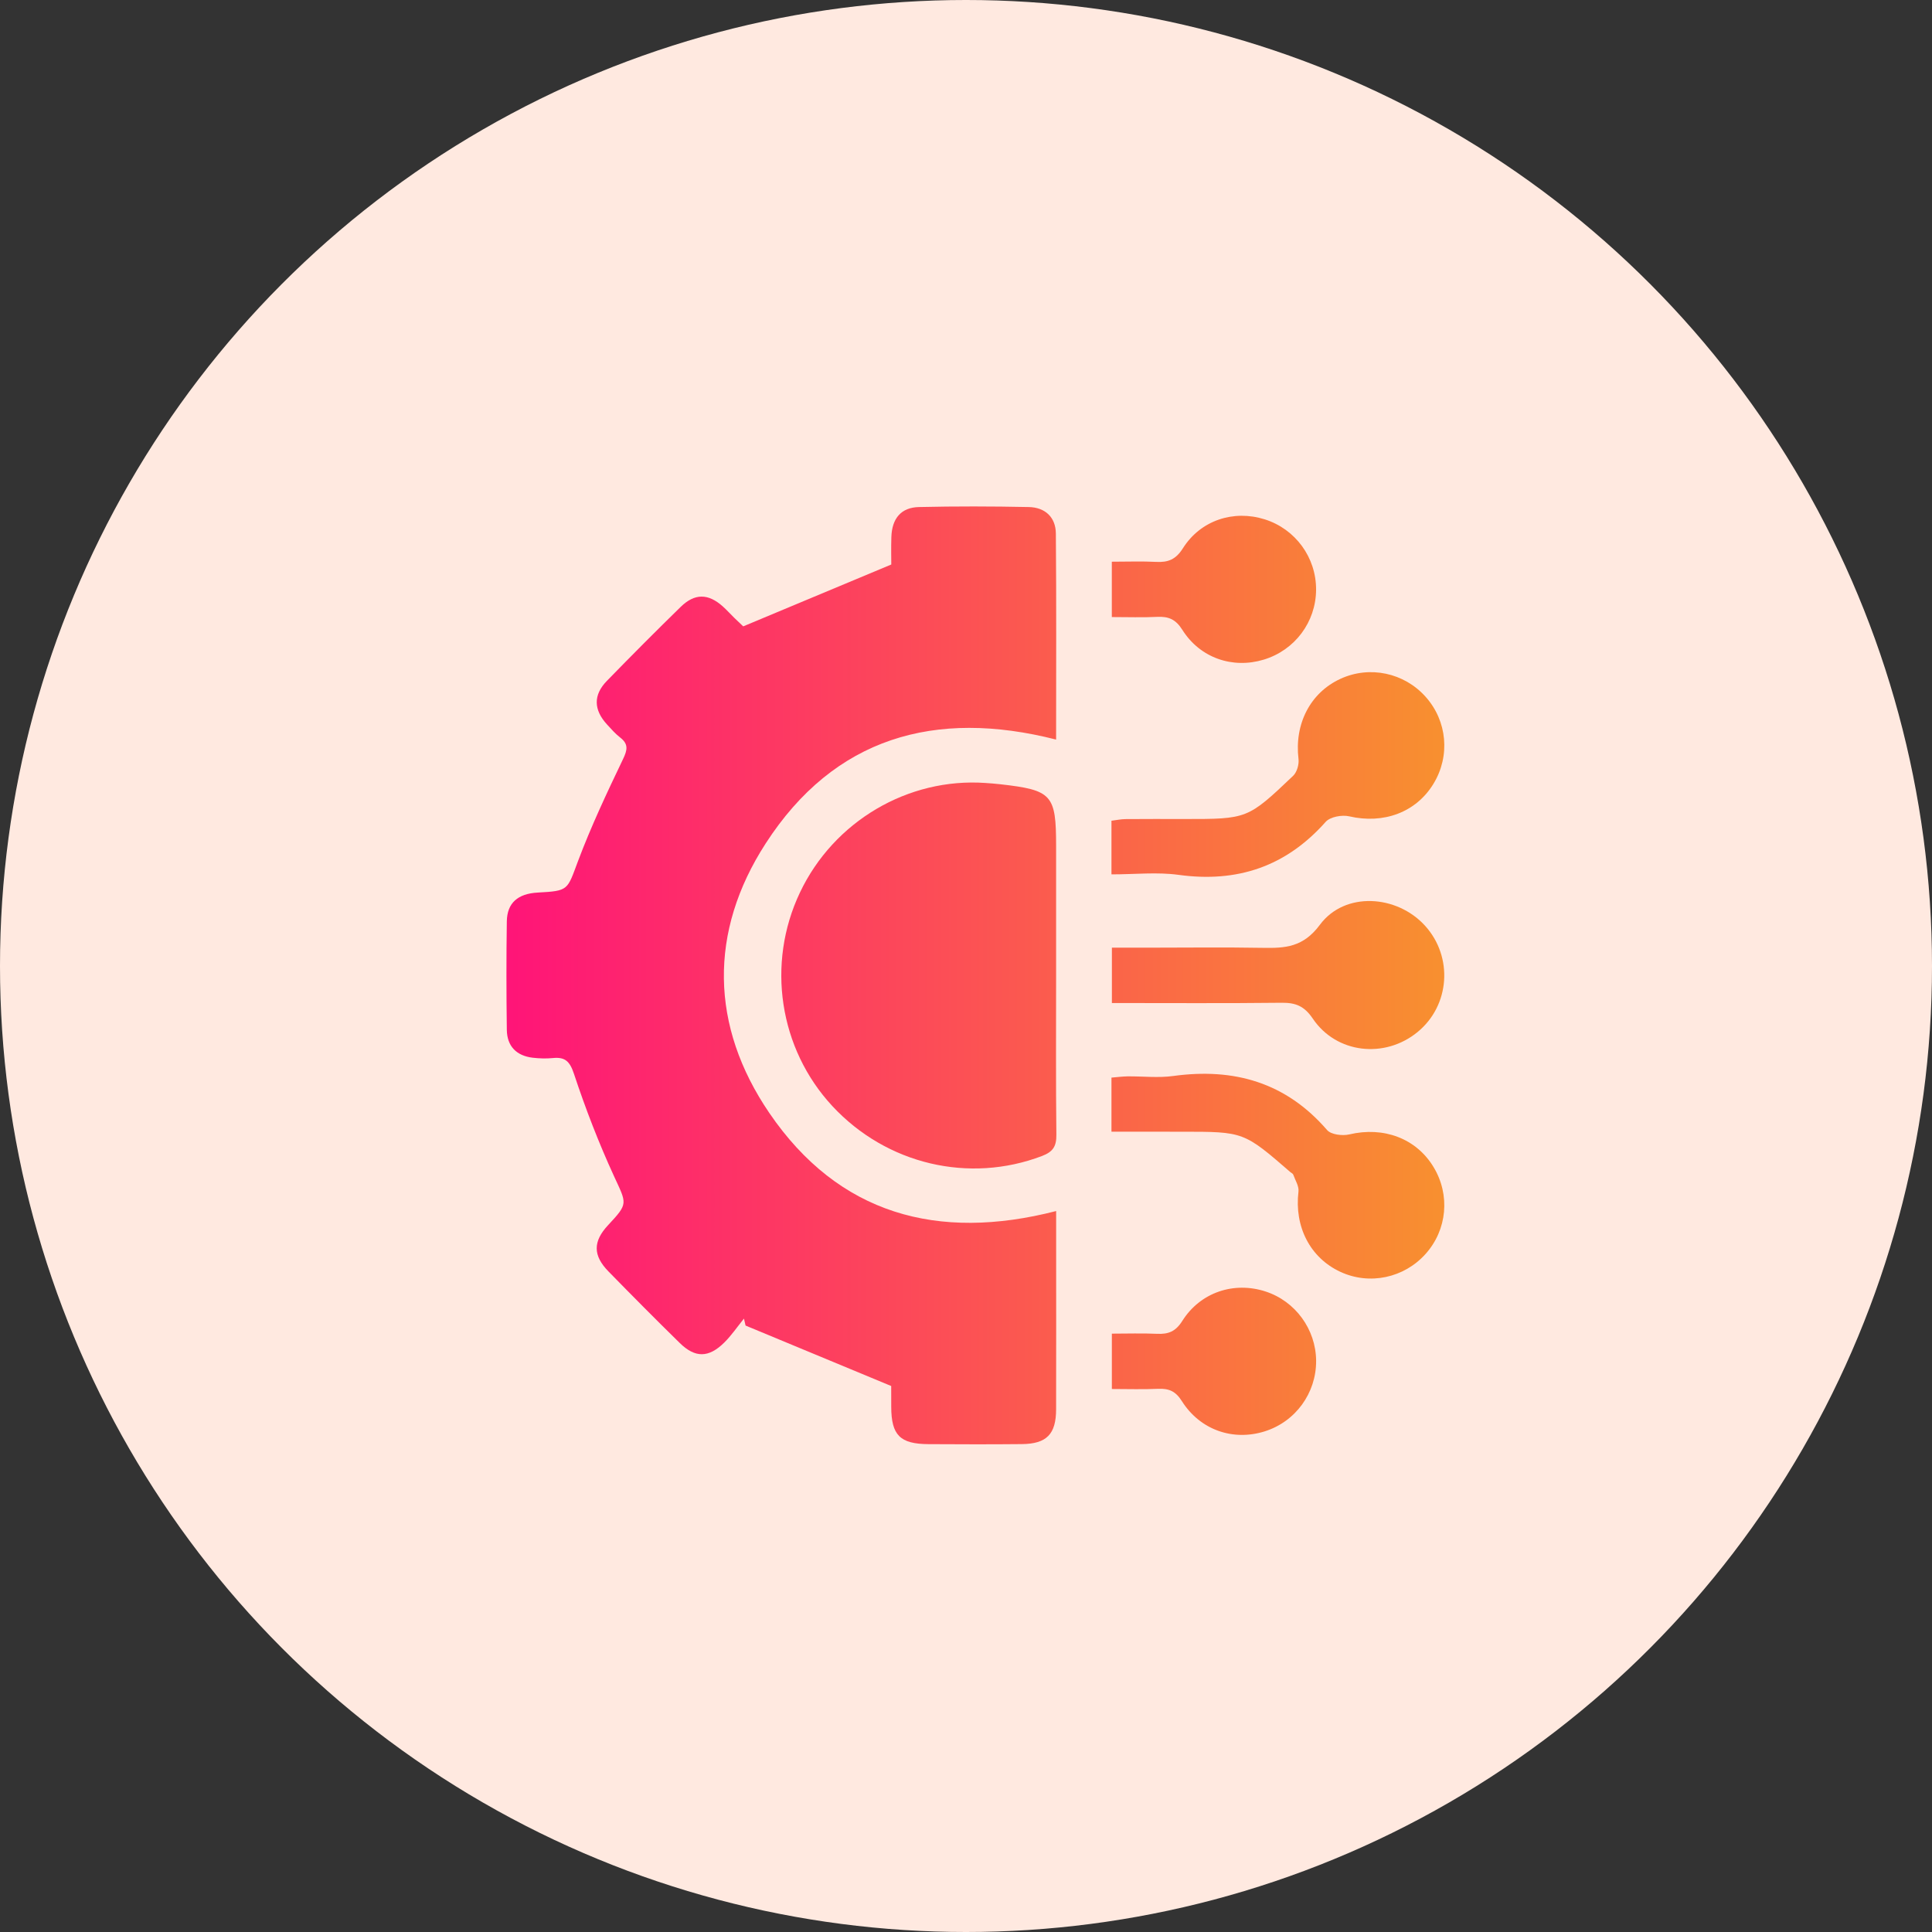 <svg width="103" height="103" viewBox="0 0 103 103" fill="none" xmlns="http://www.w3.org/2000/svg">
<rect x="0" y="0" width="103" height="103" fill="#333333" stroke="none"/>
<circle cx="51.5" cy="51.5" r="51.5" fill="#FFE9E0"/>
<path d="M47.512 73.892C44.821 72.775 42.284 71.721 39.748 70.669C39.719 70.545 39.689 70.422 39.662 70.298C39.314 70.727 39 71.192 38.609 71.578C37.78 72.397 37.059 72.403 36.237 71.596C34.956 70.341 33.693 69.067 32.441 67.786C31.603 66.93 31.611 66.183 32.418 65.317C33.507 64.149 33.417 64.19 32.732 62.7C31.92 60.931 31.215 59.104 30.602 57.256C30.379 56.584 30.131 56.341 29.471 56.408C29.118 56.443 28.753 56.431 28.399 56.39C27.532 56.286 27.032 55.777 27.02 54.901C26.995 52.974 26.991 51.046 27.02 49.12C27.036 48.136 27.608 47.644 28.667 47.585C30.328 47.495 30.233 47.46 30.814 45.911C31.51 44.06 32.357 42.261 33.214 40.473C33.455 39.972 33.511 39.666 33.058 39.315C32.802 39.117 32.586 38.866 32.365 38.627C31.644 37.843 31.621 37.054 32.355 36.299C33.652 34.967 34.962 33.65 36.292 32.352C37.04 31.623 37.758 31.637 38.531 32.327C38.75 32.523 38.945 32.742 39.156 32.948C39.365 33.152 39.578 33.35 39.623 33.393C42.271 32.288 44.805 31.227 47.517 30.095C47.517 29.797 47.502 29.213 47.521 28.631C47.553 27.641 48.039 27.053 48.992 27.032C50.942 26.987 52.897 26.992 54.848 27.032C55.713 27.049 56.285 27.571 56.291 28.448C56.322 32.101 56.304 35.754 56.304 39.429C49.845 37.783 44.471 39.315 40.82 44.967C37.778 49.674 37.858 54.705 41.015 59.336C44.706 64.744 49.989 66.187 56.306 64.564C56.306 65.197 56.306 65.806 56.306 66.416C56.306 69.322 56.312 72.228 56.304 75.137C56.3 76.46 55.801 76.975 54.481 76.989C52.821 77.006 51.161 77 49.501 76.991C47.982 76.983 47.519 76.514 47.514 75.004C47.51 74.549 47.512 74.096 47.512 73.892Z" fill="url(#paint0_linear_3001_6)"/>
<path d="M56.304 52.063C56.304 54.871 56.287 57.68 56.318 60.488C56.326 61.101 56.148 61.401 55.558 61.627C51.673 63.11 47.266 62.081 44.376 58.969C41.535 55.91 40.845 51.377 42.648 47.581C44.448 43.787 48.41 41.449 52.547 41.743C52.807 41.761 53.067 41.78 53.325 41.81C56.09 42.123 56.304 42.361 56.304 45.11C56.304 47.426 56.304 49.745 56.304 52.063Z" fill="url(#paint1_linear_3001_6)"/>
<path d="M59.255 46.615C59.255 45.58 59.255 44.704 59.255 43.756C59.514 43.724 59.759 43.67 60.005 43.668C61.045 43.658 62.086 43.664 63.125 43.664C66.503 43.664 66.511 43.672 68.942 41.359C69.143 41.167 69.262 40.754 69.227 40.465C69.001 38.6 69.85 36.93 71.465 36.189C73.019 35.474 74.862 35.864 76.007 37.152C77.157 38.441 77.325 40.301 76.424 41.782C75.495 43.313 73.761 43.944 71.931 43.521C71.545 43.431 70.914 43.546 70.674 43.817C68.557 46.2 65.964 47.07 62.834 46.641C61.694 46.484 60.51 46.615 59.255 46.615Z" fill="url(#paint2_linear_3001_6)"/>
<path d="M59.255 60.333C59.255 59.288 59.255 58.411 59.255 57.45C59.554 57.427 59.833 57.388 60.112 57.384C60.924 57.376 61.75 57.474 62.547 57.364C65.784 56.921 68.551 57.701 70.752 60.247C70.965 60.492 71.568 60.564 71.935 60.478C73.761 60.047 75.501 60.686 76.426 62.218C77.325 63.702 77.155 65.562 76.003 66.849C74.851 68.137 73.009 68.525 71.459 67.805C69.842 67.055 68.999 65.395 69.225 63.527C69.26 63.241 69.053 62.922 68.946 62.622C68.926 62.569 68.85 62.536 68.801 62.495C66.308 60.335 66.308 60.335 63.02 60.335C61.793 60.333 60.565 60.333 59.255 60.333Z" fill="url(#paint3_linear_3001_6)"/>
<path d="M59.278 53.474C59.278 52.429 59.278 51.526 59.278 50.523C59.938 50.523 60.551 50.523 61.163 50.523C63.213 50.523 65.263 50.495 67.311 50.532C68.522 50.554 69.477 50.503 70.369 49.3C71.693 47.519 74.468 47.697 75.971 49.351C77.483 51.015 77.303 53.603 75.575 55.02C73.829 56.453 71.246 56.173 69.987 54.303C69.534 53.633 69.073 53.453 68.329 53.46C65.337 53.494 62.35 53.474 59.278 53.474Z" fill="url(#paint4_linear_3001_6)"/>
<path d="M59.274 32.897C59.274 31.858 59.274 30.955 59.274 29.946C60.094 29.946 60.87 29.916 61.643 29.956C62.278 29.989 62.688 29.826 63.064 29.229C64.01 27.733 65.765 27.167 67.421 27.686C69.063 28.202 70.174 29.722 70.164 31.443C70.154 33.164 69.032 34.663 67.376 35.166C65.72 35.67 63.982 35.084 63.033 33.577C62.68 33.015 62.295 32.858 61.694 32.887C60.92 32.926 60.141 32.897 59.274 32.897Z" fill="url(#paint5_linear_3001_6)"/>
<path d="M59.276 74.051C59.276 73.044 59.276 72.142 59.276 71.1C60.087 71.1 60.891 71.072 61.69 71.109C62.289 71.137 62.676 70.986 63.031 70.422C63.996 68.891 65.788 68.305 67.468 68.852C69.063 69.371 70.154 70.87 70.166 72.548C70.176 74.269 69.067 75.793 67.427 76.309C65.74 76.84 63.984 76.242 63.006 74.694C62.672 74.163 62.313 74.018 61.744 74.041C60.938 74.079 60.132 74.051 59.276 74.051Z" fill="url(#paint6_linear_3001_6)"/>
<defs>
<linearGradient id="paint0_linear_3001_6" x1="27" y1="64.919" x2="77.806" y2="64.919" gradientUnits="userSpaceOnUse">
<stop stop-color="#FF1478"/>
<stop offset="1" stop-color="#F8922E"/>
</linearGradient>
<linearGradient id="paint1_linear_3001_6" x1="27" y1="64.919" x2="77.806" y2="64.919" gradientUnits="userSpaceOnUse">
<stop stop-color="#FF1478"/>
<stop offset="1" stop-color="#F8922E"/>
</linearGradient>
<linearGradient id="paint2_linear_3001_6" x1="27" y1="64.919" x2="77.806" y2="64.919" gradientUnits="userSpaceOnUse">
<stop stop-color="#FF1478"/>
<stop offset="1" stop-color="#F8922E"/>
</linearGradient>
<linearGradient id="paint3_linear_3001_6" x1="27" y1="64.919" x2="77.806" y2="64.919" gradientUnits="userSpaceOnUse">
<stop stop-color="#FF1478"/>
<stop offset="1" stop-color="#F8922E"/>
</linearGradient>
<linearGradient id="paint4_linear_3001_6" x1="27" y1="64.919" x2="77.806" y2="64.919" gradientUnits="userSpaceOnUse">
<stop stop-color="#FF1478"/>
<stop offset="1" stop-color="#F8922E"/>
</linearGradient>
<linearGradient id="paint5_linear_3001_6" x1="27" y1="64.919" x2="77.806" y2="64.919" gradientUnits="userSpaceOnUse">
<stop stop-color="#FF1478"/>
<stop offset="1" stop-color="#F8922E"/>
</linearGradient>
<linearGradient id="paint6_linear_3001_6" x1="27" y1="64.919" x2="77.806" y2="64.919" gradientUnits="userSpaceOnUse">
<stop stop-color="#FF1478"/>
<stop offset="1" stop-color="#F8922E"/>
</linearGradient>
</defs>
</svg>
